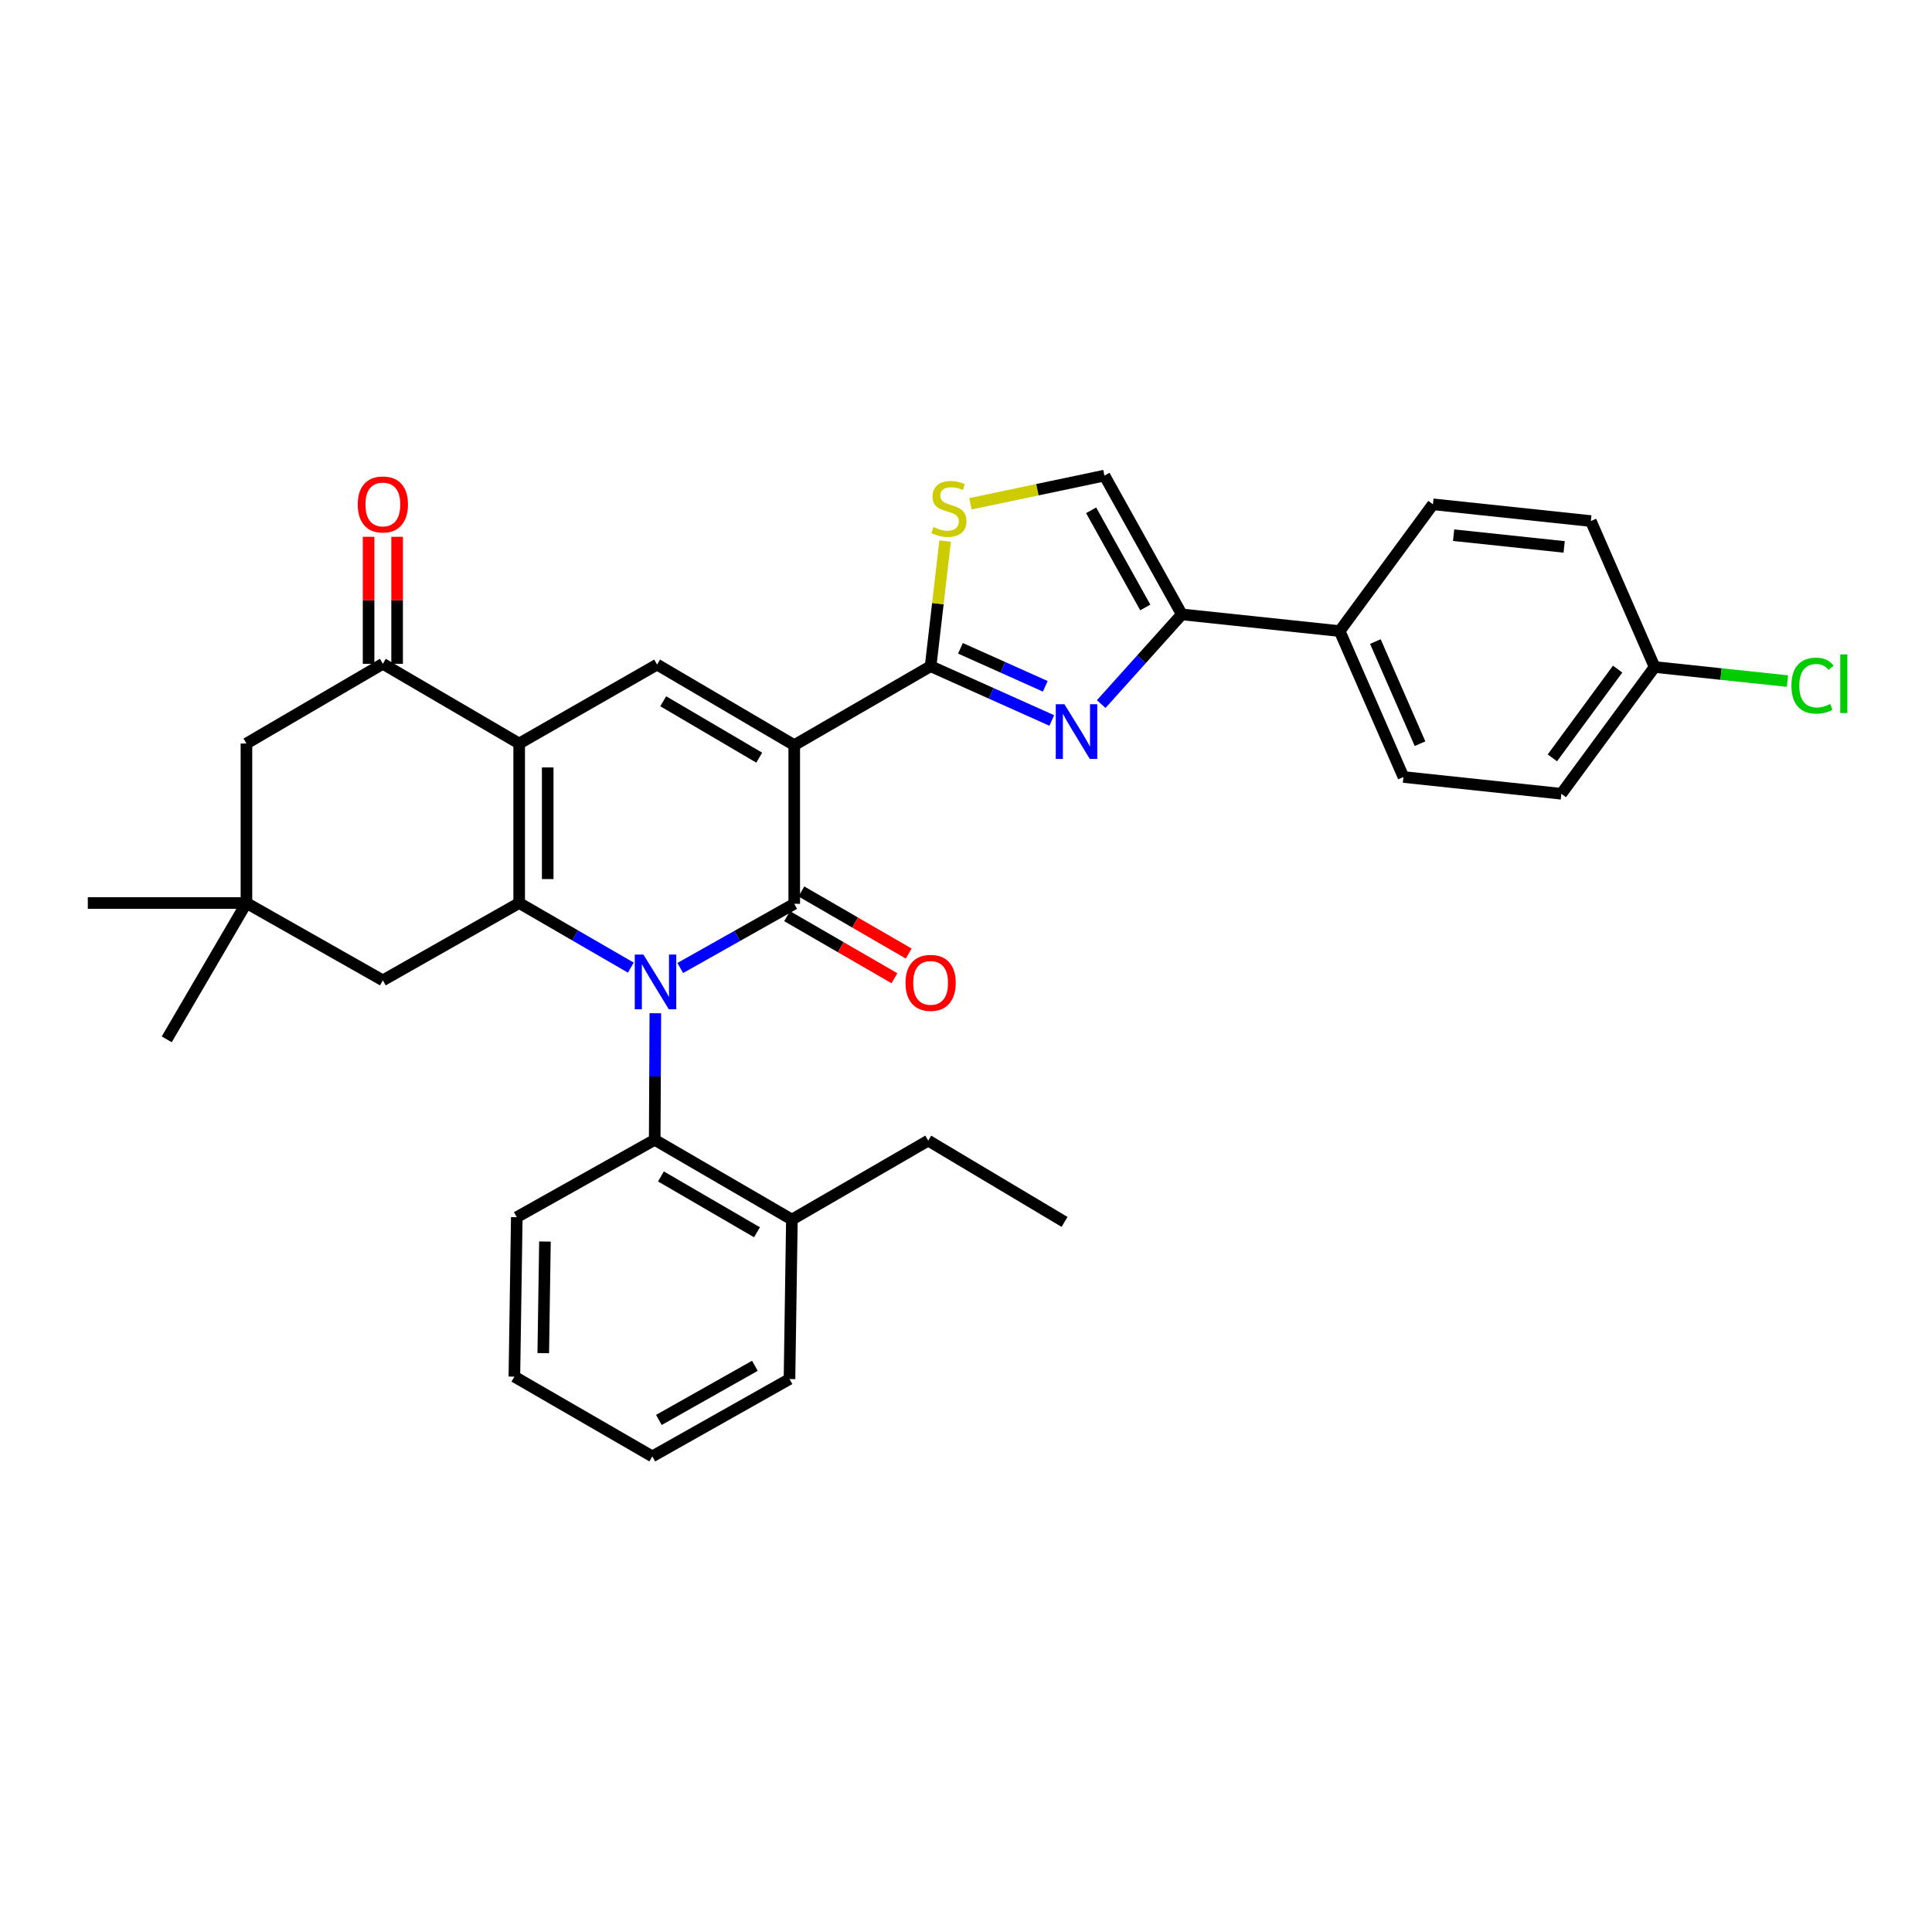 <?xml version='1.0' encoding='iso-8859-1'?>
<svg version='1.1' baseProfile='full'
              xmlns='http://www.w3.org/2000/svg'
                      xmlns:rdkit='http://www.rdkit.org/xml'
                      xmlns:xlink='http://www.w3.org/1999/xlink'
                  xml:space='preserve'
width='1000px' height='1000px' viewBox='0 0 1000 1000'>
<!-- END OF HEADER -->
<rect style='opacity:1.0;fill:#FFFFFF;stroke:none' width='1000' height='1000' x='0' y='0'> </rect>
<path class='bond-1' d='M 352.091,501.037 L 381.595,484.424' style='fill:none;fill-rule:evenodd;stroke:#0000FF;stroke-width:6px;stroke-linecap:butt;stroke-linejoin:miter;stroke-opacity:1' />
<path class='bond-1' d='M 381.595,484.424 L 411.1,467.811' style='fill:none;fill-rule:evenodd;stroke:#000000;stroke-width:6px;stroke-linecap:butt;stroke-linejoin:miter;stroke-opacity:1' />
<path class='bond-2' d='M 326.512,500.846 L 297.619,484.119' style='fill:none;fill-rule:evenodd;stroke:#0000FF;stroke-width:6px;stroke-linecap:butt;stroke-linejoin:miter;stroke-opacity:1' />
<path class='bond-2' d='M 297.619,484.119 L 268.727,467.393' style='fill:none;fill-rule:evenodd;stroke:#000000;stroke-width:6px;stroke-linecap:butt;stroke-linejoin:miter;stroke-opacity:1' />
<path class='bond-10' d='M 339.207,524.447 L 339.04,557.205' style='fill:none;fill-rule:evenodd;stroke:#0000FF;stroke-width:6px;stroke-linecap:butt;stroke-linejoin:miter;stroke-opacity:1' />
<path class='bond-10' d='M 339.04,557.205 L 338.872,589.964' style='fill:none;fill-rule:evenodd;stroke:#000000;stroke-width:6px;stroke-linecap:butt;stroke-linejoin:miter;stroke-opacity:1' />
<path class='bond-0' d='M 411.1,385.681 L 411.1,467.811' style='fill:none;fill-rule:evenodd;stroke:#000000;stroke-width:6px;stroke-linecap:butt;stroke-linejoin:miter;stroke-opacity:1' />
<path class='bond-4' d='M 411.1,385.681 L 481.688,344.822' style='fill:none;fill-rule:evenodd;stroke:#000000;stroke-width:6px;stroke-linecap:butt;stroke-linejoin:miter;stroke-opacity:1' />
<path class='bond-33' d='M 411.1,385.681 L 340.111,343.985' style='fill:none;fill-rule:evenodd;stroke:#000000;stroke-width:6px;stroke-linecap:butt;stroke-linejoin:miter;stroke-opacity:1' />
<path class='bond-33' d='M 392.974,392.159 L 343.281,362.971' style='fill:none;fill-rule:evenodd;stroke:#000000;stroke-width:6px;stroke-linecap:butt;stroke-linejoin:miter;stroke-opacity:1' />
<path class='bond-14' d='M 407.403,474.201 L 435.178,490.269' style='fill:none;fill-rule:evenodd;stroke:#000000;stroke-width:6px;stroke-linecap:butt;stroke-linejoin:miter;stroke-opacity:1' />
<path class='bond-14' d='M 435.178,490.269 L 462.953,506.337' style='fill:none;fill-rule:evenodd;stroke:#FF0000;stroke-width:6px;stroke-linecap:butt;stroke-linejoin:miter;stroke-opacity:1' />
<path class='bond-14' d='M 414.797,461.42 L 442.572,477.488' style='fill:none;fill-rule:evenodd;stroke:#000000;stroke-width:6px;stroke-linecap:butt;stroke-linejoin:miter;stroke-opacity:1' />
<path class='bond-14' d='M 442.572,477.488 L 470.346,493.556' style='fill:none;fill-rule:evenodd;stroke:#FF0000;stroke-width:6px;stroke-linecap:butt;stroke-linejoin:miter;stroke-opacity:1' />
<path class='bond-3' d='M 268.727,467.393 L 268.727,384.845' style='fill:none;fill-rule:evenodd;stroke:#000000;stroke-width:6px;stroke-linecap:butt;stroke-linejoin:miter;stroke-opacity:1' />
<path class='bond-3' d='M 283.493,455.01 L 283.493,397.227' style='fill:none;fill-rule:evenodd;stroke:#000000;stroke-width:6px;stroke-linecap:butt;stroke-linejoin:miter;stroke-opacity:1' />
<path class='bond-12' d='M 268.727,467.393 L 198.164,507.432' style='fill:none;fill-rule:evenodd;stroke:#000000;stroke-width:6px;stroke-linecap:butt;stroke-linejoin:miter;stroke-opacity:1' />
<path class='bond-5' d='M 268.727,384.845 L 340.111,343.985' style='fill:none;fill-rule:evenodd;stroke:#000000;stroke-width:6px;stroke-linecap:butt;stroke-linejoin:miter;stroke-opacity:1' />
<path class='bond-8' d='M 268.727,384.845 L 198.164,343.583' style='fill:none;fill-rule:evenodd;stroke:#000000;stroke-width:6px;stroke-linecap:butt;stroke-linejoin:miter;stroke-opacity:1' />
<path class='bond-6' d='M 481.688,344.822 L 513.043,358.871' style='fill:none;fill-rule:evenodd;stroke:#000000;stroke-width:6px;stroke-linecap:butt;stroke-linejoin:miter;stroke-opacity:1' />
<path class='bond-6' d='M 513.043,358.871 L 544.397,372.92' style='fill:none;fill-rule:evenodd;stroke:#0000FF;stroke-width:6px;stroke-linecap:butt;stroke-linejoin:miter;stroke-opacity:1' />
<path class='bond-6' d='M 497.132,335.562 L 519.08,345.396' style='fill:none;fill-rule:evenodd;stroke:#000000;stroke-width:6px;stroke-linecap:butt;stroke-linejoin:miter;stroke-opacity:1' />
<path class='bond-6' d='M 519.08,345.396 L 541.029,355.231' style='fill:none;fill-rule:evenodd;stroke:#0000FF;stroke-width:6px;stroke-linecap:butt;stroke-linejoin:miter;stroke-opacity:1' />
<path class='bond-9' d='M 481.688,344.822 L 485.444,312.43' style='fill:none;fill-rule:evenodd;stroke:#000000;stroke-width:6px;stroke-linecap:butt;stroke-linejoin:miter;stroke-opacity:1' />
<path class='bond-9' d='M 485.444,312.43 L 489.199,280.039' style='fill:none;fill-rule:evenodd;stroke:#CCCC00;stroke-width:6px;stroke-linecap:butt;stroke-linejoin:miter;stroke-opacity:1' />
<path class='bond-7' d='M 569.985,364.436 L 590.842,341.221' style='fill:none;fill-rule:evenodd;stroke:#0000FF;stroke-width:6px;stroke-linecap:butt;stroke-linejoin:miter;stroke-opacity:1' />
<path class='bond-7' d='M 590.842,341.221 L 611.699,318.006' style='fill:none;fill-rule:evenodd;stroke:#000000;stroke-width:6px;stroke-linecap:butt;stroke-linejoin:miter;stroke-opacity:1' />
<path class='bond-16' d='M 611.699,318.006 L 693.411,326.652' style='fill:none;fill-rule:evenodd;stroke:#000000;stroke-width:6px;stroke-linecap:butt;stroke-linejoin:miter;stroke-opacity:1' />
<path class='bond-36' d='M 611.699,318.006 L 571.66,246.171' style='fill:none;fill-rule:evenodd;stroke:#000000;stroke-width:6px;stroke-linecap:butt;stroke-linejoin:miter;stroke-opacity:1' />
<path class='bond-36' d='M 592.796,314.419 L 564.768,264.135' style='fill:none;fill-rule:evenodd;stroke:#000000;stroke-width:6px;stroke-linecap:butt;stroke-linejoin:miter;stroke-opacity:1' />
<path class='bond-17' d='M 205.547,343.583 L 205.547,310.717' style='fill:none;fill-rule:evenodd;stroke:#000000;stroke-width:6px;stroke-linecap:butt;stroke-linejoin:miter;stroke-opacity:1' />
<path class='bond-17' d='M 205.547,310.717 L 205.547,277.851' style='fill:none;fill-rule:evenodd;stroke:#FF0000;stroke-width:6px;stroke-linecap:butt;stroke-linejoin:miter;stroke-opacity:1' />
<path class='bond-17' d='M 190.781,343.583 L 190.781,310.717' style='fill:none;fill-rule:evenodd;stroke:#000000;stroke-width:6px;stroke-linecap:butt;stroke-linejoin:miter;stroke-opacity:1' />
<path class='bond-17' d='M 190.781,310.717 L 190.781,277.851' style='fill:none;fill-rule:evenodd;stroke:#FF0000;stroke-width:6px;stroke-linecap:butt;stroke-linejoin:miter;stroke-opacity:1' />
<path class='bond-35' d='M 198.164,343.583 L 127.56,384.845' style='fill:none;fill-rule:evenodd;stroke:#000000;stroke-width:6px;stroke-linecap:butt;stroke-linejoin:miter;stroke-opacity:1' />
<path class='bond-11' d='M 502.299,260.76 L 536.98,253.465' style='fill:none;fill-rule:evenodd;stroke:#CCCC00;stroke-width:6px;stroke-linecap:butt;stroke-linejoin:miter;stroke-opacity:1' />
<path class='bond-11' d='M 536.98,253.465 L 571.66,246.171' style='fill:none;fill-rule:evenodd;stroke:#000000;stroke-width:6px;stroke-linecap:butt;stroke-linejoin:miter;stroke-opacity:1' />
<path class='bond-18' d='M 338.872,589.964 L 409.886,631.25' style='fill:none;fill-rule:evenodd;stroke:#000000;stroke-width:6px;stroke-linecap:butt;stroke-linejoin:miter;stroke-opacity:1' />
<path class='bond-18' d='M 342.103,608.922 L 391.813,637.822' style='fill:none;fill-rule:evenodd;stroke:#000000;stroke-width:6px;stroke-linecap:butt;stroke-linejoin:miter;stroke-opacity:1' />
<path class='bond-25' d='M 338.872,589.964 L 267.488,630.011' style='fill:none;fill-rule:evenodd;stroke:#000000;stroke-width:6px;stroke-linecap:butt;stroke-linejoin:miter;stroke-opacity:1' />
<path class='bond-13' d='M 198.164,507.432 L 127.56,467.393' style='fill:none;fill-rule:evenodd;stroke:#000000;stroke-width:6px;stroke-linecap:butt;stroke-linejoin:miter;stroke-opacity:1' />
<path class='bond-15' d='M 127.56,467.393 L 127.56,384.845' style='fill:none;fill-rule:evenodd;stroke:#000000;stroke-width:6px;stroke-linecap:butt;stroke-linejoin:miter;stroke-opacity:1' />
<path class='bond-26' d='M 127.56,467.393 L 86.298,537.964' style='fill:none;fill-rule:evenodd;stroke:#000000;stroke-width:6px;stroke-linecap:butt;stroke-linejoin:miter;stroke-opacity:1' />
<path class='bond-27' d='M 127.56,467.393 L 45.455,467.393' style='fill:none;fill-rule:evenodd;stroke:#000000;stroke-width:6px;stroke-linecap:butt;stroke-linejoin:miter;stroke-opacity:1' />
<path class='bond-19' d='M 693.411,326.652 L 726.428,402.178' style='fill:none;fill-rule:evenodd;stroke:#000000;stroke-width:6px;stroke-linecap:butt;stroke-linejoin:miter;stroke-opacity:1' />
<path class='bond-19' d='M 711.893,332.066 L 735.005,384.934' style='fill:none;fill-rule:evenodd;stroke:#000000;stroke-width:6px;stroke-linecap:butt;stroke-linejoin:miter;stroke-opacity:1' />
<path class='bond-20' d='M 693.411,326.652 L 741.686,261.027' style='fill:none;fill-rule:evenodd;stroke:#000000;stroke-width:6px;stroke-linecap:butt;stroke-linejoin:miter;stroke-opacity:1' />
<path class='bond-28' d='M 409.886,631.25 L 480.45,590.382' style='fill:none;fill-rule:evenodd;stroke:#000000;stroke-width:6px;stroke-linecap:butt;stroke-linejoin:miter;stroke-opacity:1' />
<path class='bond-29' d='M 409.886,631.25 L 408.639,713.79' style='fill:none;fill-rule:evenodd;stroke:#000000;stroke-width:6px;stroke-linecap:butt;stroke-linejoin:miter;stroke-opacity:1' />
<path class='bond-23' d='M 726.428,402.178 L 808.148,410.857' style='fill:none;fill-rule:evenodd;stroke:#000000;stroke-width:6px;stroke-linecap:butt;stroke-linejoin:miter;stroke-opacity:1' />
<path class='bond-22' d='M 741.686,261.027 L 823.422,269.697' style='fill:none;fill-rule:evenodd;stroke:#000000;stroke-width:6px;stroke-linecap:butt;stroke-linejoin:miter;stroke-opacity:1' />
<path class='bond-22' d='M 752.389,277.011 L 809.604,283.08' style='fill:none;fill-rule:evenodd;stroke:#000000;stroke-width:6px;stroke-linecap:butt;stroke-linejoin:miter;stroke-opacity:1' />
<path class='bond-21' d='M 856.423,345.24 L 823.422,269.697' style='fill:none;fill-rule:evenodd;stroke:#000000;stroke-width:6px;stroke-linecap:butt;stroke-linejoin:miter;stroke-opacity:1' />
<path class='bond-24' d='M 856.423,345.24 L 890.8,348.884' style='fill:none;fill-rule:evenodd;stroke:#000000;stroke-width:6px;stroke-linecap:butt;stroke-linejoin:miter;stroke-opacity:1' />
<path class='bond-24' d='M 890.8,348.884 L 925.176,352.527' style='fill:none;fill-rule:evenodd;stroke:#00CC00;stroke-width:6px;stroke-linecap:butt;stroke-linejoin:miter;stroke-opacity:1' />
<path class='bond-37' d='M 856.423,345.24 L 808.148,410.857' style='fill:none;fill-rule:evenodd;stroke:#000000;stroke-width:6px;stroke-linecap:butt;stroke-linejoin:miter;stroke-opacity:1' />
<path class='bond-37' d='M 837.288,346.332 L 803.495,392.264' style='fill:none;fill-rule:evenodd;stroke:#000000;stroke-width:6px;stroke-linecap:butt;stroke-linejoin:miter;stroke-opacity:1' />
<path class='bond-31' d='M 267.488,630.011 L 266.241,712.543' style='fill:none;fill-rule:evenodd;stroke:#000000;stroke-width:6px;stroke-linecap:butt;stroke-linejoin:miter;stroke-opacity:1' />
<path class='bond-31' d='M 282.065,642.614 L 281.192,700.386' style='fill:none;fill-rule:evenodd;stroke:#000000;stroke-width:6px;stroke-linecap:butt;stroke-linejoin:miter;stroke-opacity:1' />
<path class='bond-30' d='M 480.45,590.382 L 551.013,632.464' style='fill:none;fill-rule:evenodd;stroke:#000000;stroke-width:6px;stroke-linecap:butt;stroke-linejoin:miter;stroke-opacity:1' />
<path class='bond-34' d='M 408.639,713.79 L 337.633,753.829' style='fill:none;fill-rule:evenodd;stroke:#000000;stroke-width:6px;stroke-linecap:butt;stroke-linejoin:miter;stroke-opacity:1' />
<path class='bond-34' d='M 390.736,706.934 L 341.032,734.961' style='fill:none;fill-rule:evenodd;stroke:#000000;stroke-width:6px;stroke-linecap:butt;stroke-linejoin:miter;stroke-opacity:1' />
<path class='bond-32' d='M 266.241,712.543 L 337.633,753.829' style='fill:none;fill-rule:evenodd;stroke:#000000;stroke-width:6px;stroke-linecap:butt;stroke-linejoin:miter;stroke-opacity:1' />
<path  class='atom-0' d='M 333.03 494.084
L 342.31 509.084
Q 343.23 510.564, 344.71 513.244
Q 346.19 515.924, 346.27 516.084
L 346.27 494.084
L 350.03 494.084
L 350.03 522.404
L 346.15 522.404
L 336.19 506.004
Q 335.03 504.084, 333.79 501.884
Q 332.59 499.684, 332.23 499.004
L 332.23 522.404
L 328.55 522.404
L 328.55 494.084
L 333.03 494.084
' fill='#0000FF'/>
<path  class='atom-7' d='M 550.946 364.499
L 560.226 379.499
Q 561.146 380.979, 562.626 383.659
Q 564.106 386.339, 564.186 386.499
L 564.186 364.499
L 567.946 364.499
L 567.946 392.819
L 564.066 392.819
L 554.106 376.419
Q 552.946 374.499, 551.706 372.299
Q 550.506 370.099, 550.146 369.419
L 550.146 392.819
L 546.466 392.819
L 546.466 364.499
L 550.946 364.499
' fill='#0000FF'/>
<path  class='atom-10' d='M 483.163 272.822
Q 483.483 272.942, 484.803 273.502
Q 486.123 274.062, 487.563 274.422
Q 489.043 274.742, 490.483 274.742
Q 493.163 274.742, 494.723 273.462
Q 496.283 272.142, 496.283 269.862
Q 496.283 268.302, 495.483 267.342
Q 494.723 266.382, 493.523 265.862
Q 492.323 265.342, 490.323 264.742
Q 487.803 263.982, 486.283 263.262
Q 484.803 262.542, 483.723 261.022
Q 482.683 259.502, 482.683 256.942
Q 482.683 253.382, 485.083 251.182
Q 487.523 248.982, 492.323 248.982
Q 495.603 248.982, 499.323 250.542
L 498.403 253.622
Q 495.003 252.222, 492.443 252.222
Q 489.683 252.222, 488.163 253.382
Q 486.643 254.502, 486.683 256.462
Q 486.683 257.982, 487.443 258.902
Q 488.243 259.822, 489.363 260.342
Q 490.523 260.862, 492.443 261.462
Q 495.003 262.262, 496.523 263.062
Q 498.043 263.862, 499.123 265.502
Q 500.243 267.102, 500.243 269.862
Q 500.243 273.782, 497.603 275.902
Q 495.003 277.982, 490.643 277.982
Q 488.123 277.982, 486.203 277.422
Q 484.323 276.902, 482.083 275.982
L 483.163 272.822
' fill='#CCCC00'/>
<path  class='atom-15' d='M 468.688 508.726
Q 468.688 501.926, 472.048 498.126
Q 475.408 494.326, 481.688 494.326
Q 487.968 494.326, 491.328 498.126
Q 494.688 501.926, 494.688 508.726
Q 494.688 515.606, 491.288 519.526
Q 487.888 523.406, 481.688 523.406
Q 475.448 523.406, 472.048 519.526
Q 468.688 515.646, 468.688 508.726
M 481.688 520.206
Q 486.008 520.206, 488.328 517.326
Q 490.688 514.406, 490.688 508.726
Q 490.688 503.166, 488.328 500.366
Q 486.008 497.526, 481.688 497.526
Q 477.368 497.526, 475.008 500.326
Q 472.688 503.126, 472.688 508.726
Q 472.688 514.446, 475.008 517.326
Q 477.368 520.206, 481.688 520.206
' fill='#FF0000'/>
<path  class='atom-18' d='M 185.164 261.107
Q 185.164 254.307, 188.524 250.507
Q 191.884 246.707, 198.164 246.707
Q 204.444 246.707, 207.804 250.507
Q 211.164 254.307, 211.164 261.107
Q 211.164 267.987, 207.764 271.907
Q 204.364 275.787, 198.164 275.787
Q 191.924 275.787, 188.524 271.907
Q 185.164 268.027, 185.164 261.107
M 198.164 272.587
Q 202.484 272.587, 204.804 269.707
Q 207.164 266.787, 207.164 261.107
Q 207.164 255.547, 204.804 252.747
Q 202.484 249.907, 198.164 249.907
Q 193.844 249.907, 191.484 252.707
Q 189.164 255.507, 189.164 261.107
Q 189.164 266.827, 191.484 269.707
Q 193.844 272.587, 198.164 272.587
' fill='#FF0000'/>
<path  class='atom-25' d='M 927.231 354.882
Q 927.231 347.842, 930.511 344.162
Q 933.831 340.442, 940.111 340.442
Q 945.951 340.442, 949.071 344.562
L 946.431 346.722
Q 944.151 343.722, 940.111 343.722
Q 935.831 343.722, 933.551 346.602
Q 931.311 349.442, 931.311 354.882
Q 931.311 360.482, 933.631 363.362
Q 935.991 366.242, 940.551 366.242
Q 943.671 366.242, 947.311 364.362
L 948.431 367.362
Q 946.951 368.322, 944.711 368.882
Q 942.471 369.442, 939.991 369.442
Q 933.831 369.442, 930.511 365.682
Q 927.231 361.922, 927.231 354.882
' fill='#00CC00'/>
<path  class='atom-25' d='M 952.511 338.722
L 956.191 338.722
L 956.191 369.082
L 952.511 369.082
L 952.511 338.722
' fill='#00CC00'/>
</svg>
